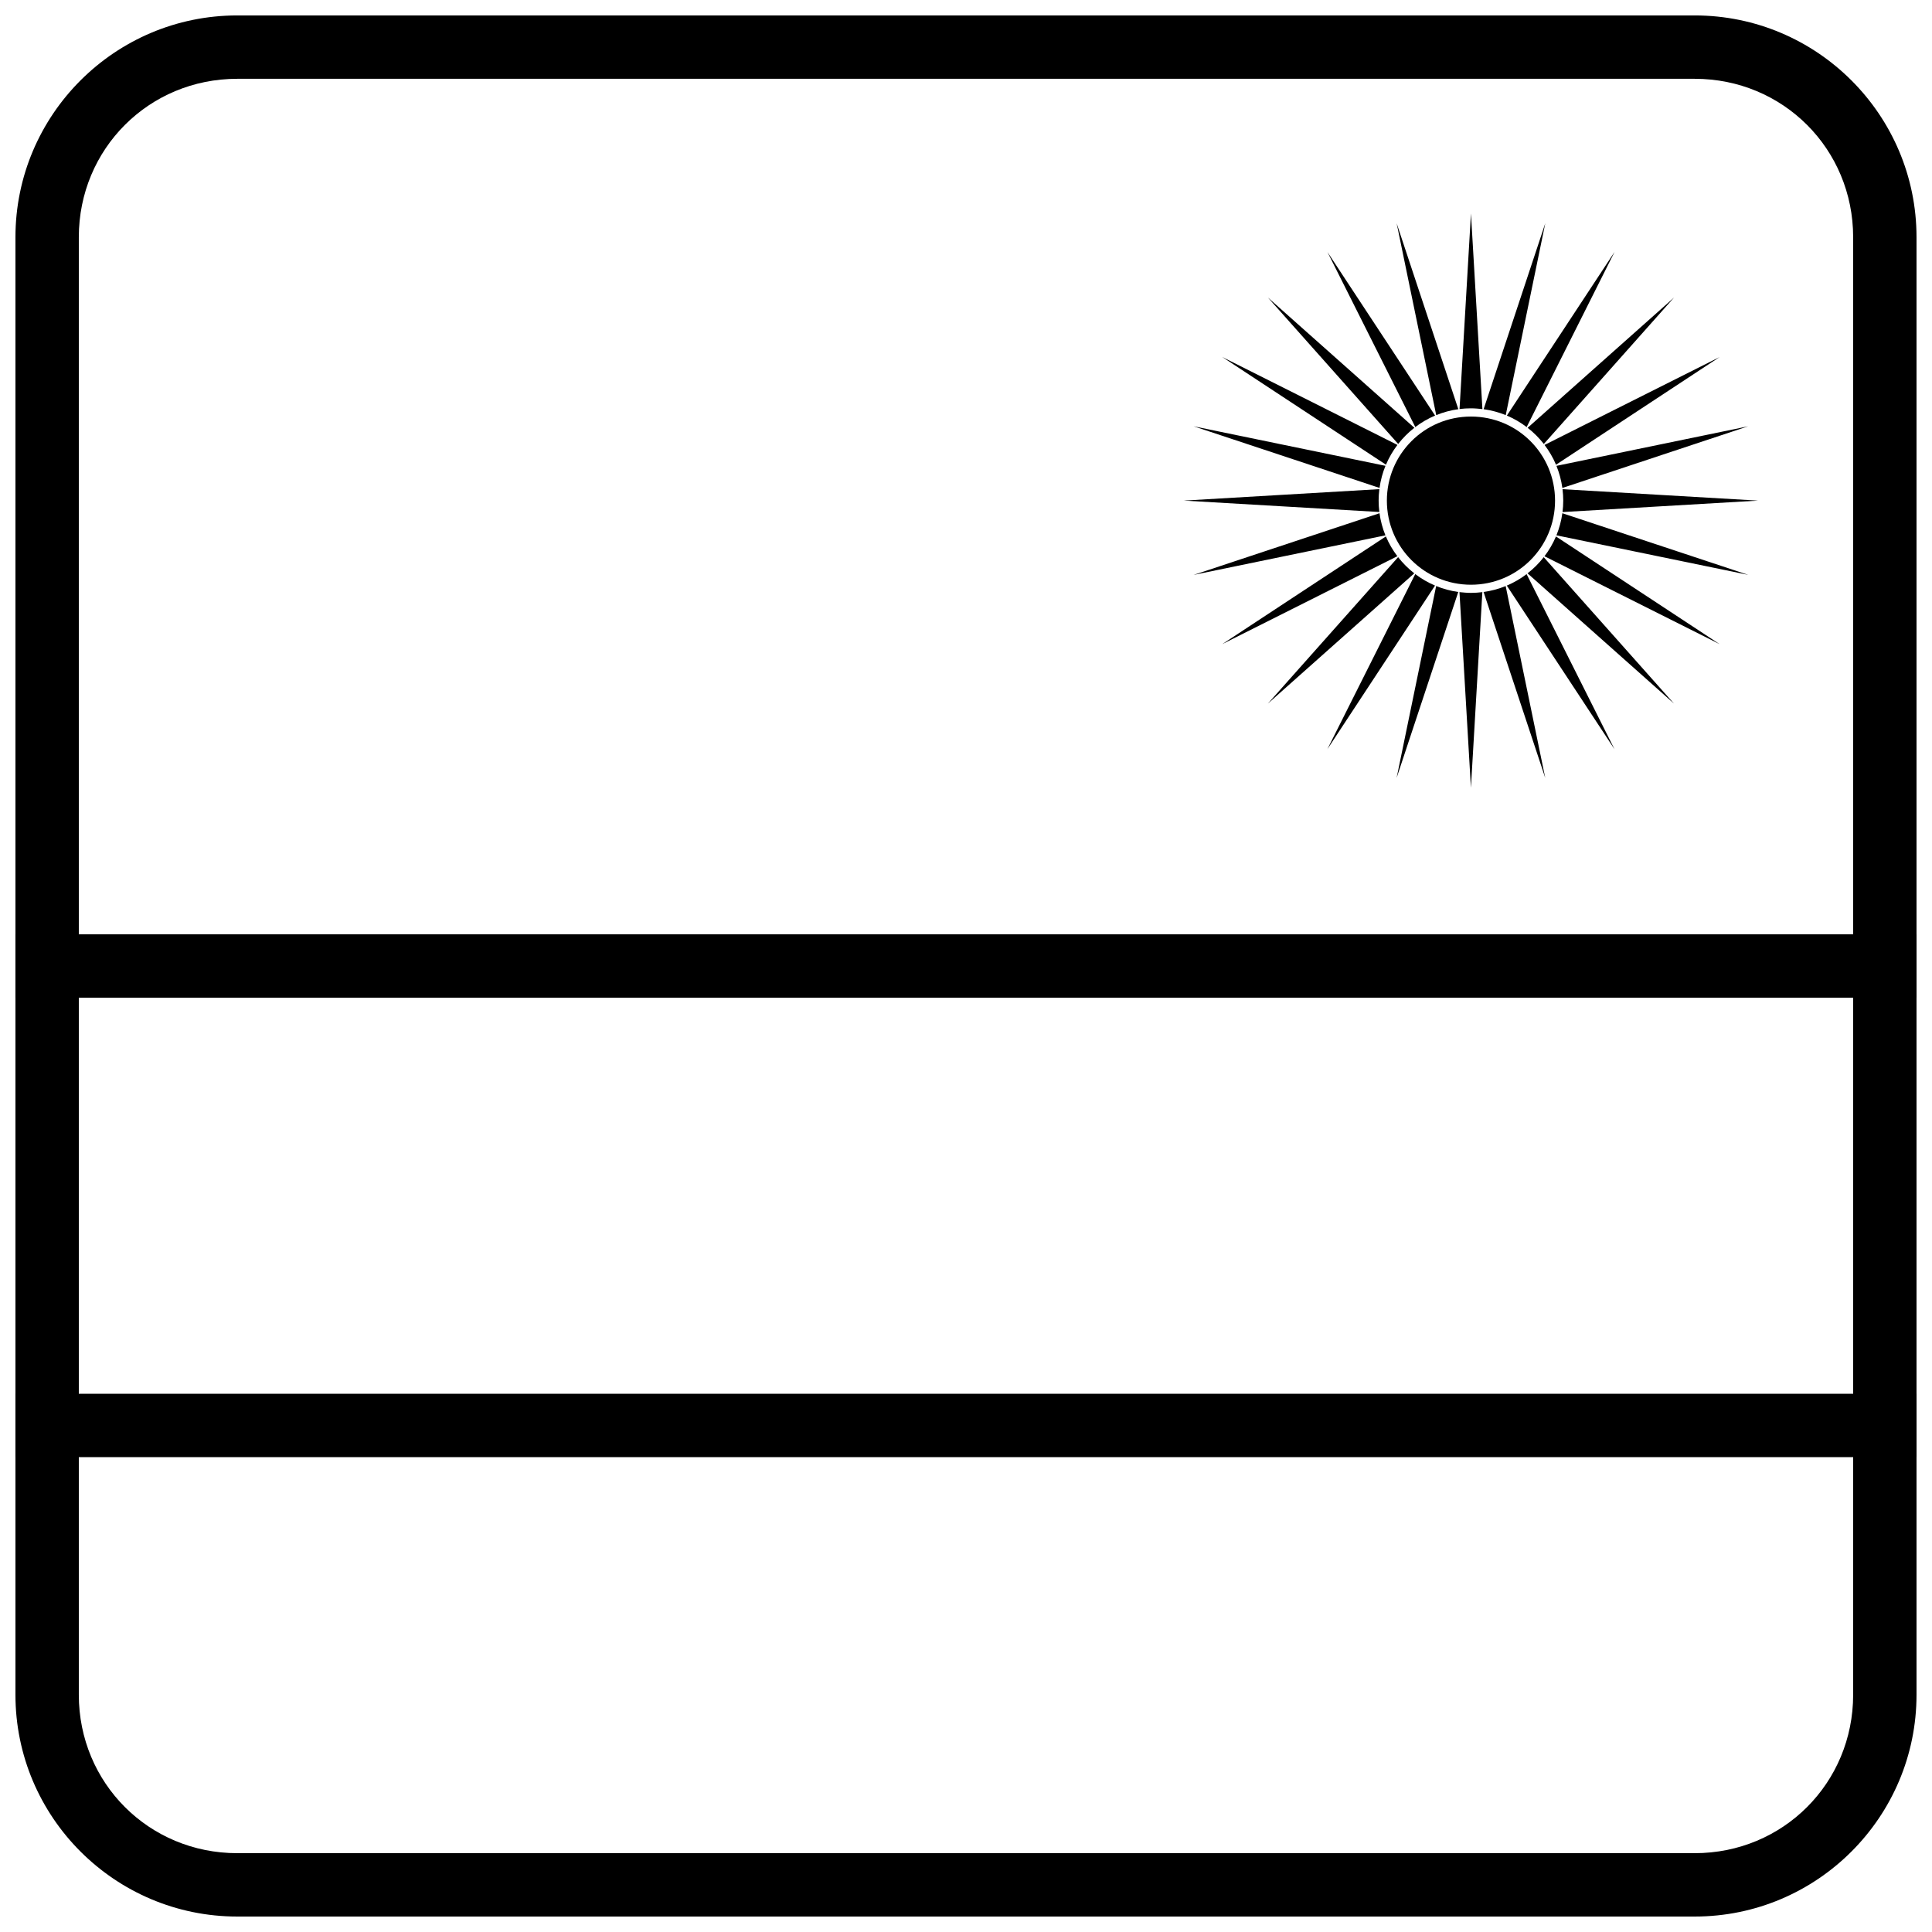 <?xml version="1.0" encoding="UTF-8"?>
<!-- Uploaded to: SVG Repo, www.svgrepo.com, Generator: SVG Repo Mixer Tools -->
<svg width="800px" height="800px" version="1.1" viewBox="144 144 512 512" xmlns="http://www.w3.org/2000/svg">
 <defs>
  <clipPath id="c">
   <path d="m148.09 513h503.81v18h-503.81z"/>
  </clipPath>
  <clipPath id="b">
   <path d="m148.09 391h503.81v18h-503.81z"/>
  </clipPath>
  <clipPath id="a">
   <path d="m148.09 148.09h503.81v503.81h-503.81z"/>
  </clipPath>
 </defs>
 <path d="m533.82 254.39c12.332 0 22.285 9.953 22.285 22.285s-9.953 22.285-22.285 22.285-22.285-9.953-22.285-22.285 9.953-22.285 22.285-22.285z"/>
 <path d="m533.82 200.57-3.027 51.828c0.992-0.125 2-0.188 3.027-0.188 1.027 0 2.039 0.105 3.035 0.199zm-19.695 2.594 10.492 50.848c1.852-0.754 3.812-1.289 5.856-1.57zm39.391 0-16.34 49.277c2.043 0.285 4.008 0.82 5.859 1.57zm-57.742 7.602 23.297 46.406c1.605-1.219 3.367-2.246 5.246-3.043l-28.547-43.363zm76.098 0-28.535 43.367c1.879 0.797 3.641 1.824 5.246 3.043zm-91.855 12.09 34.516 38.797c1.246-1.598 2.688-3.039 4.289-4.285zm107.62 0-38.797 34.516c1.602 1.246 3.043 2.691 4.289 4.289zm-119.71 15.762 43.367 28.531c0.797-1.879 1.824-3.641 3.043-5.242zm131.8 0-46.406 23.297c1.219 1.605 2.246 3.363 3.043 5.242zm-139.41 18.352 49.277 16.336c0.281-2.043 0.816-4.004 1.57-5.856zm147 0-50.844 10.488c0.754 1.852 1.289 3.816 1.57 5.859l49.277-16.352zm-97.77 16.66-51.828 3.035 51.828 3.023c-0.125-0.996-0.195-2-0.195-3.023 0-1.027 0.07-2.043 0.195-3.035zm48.535 0.012c0.121 0.996 0.195 2 0.195 3.027s-0.07 2.039-0.195 3.035l51.824-3.035-51.828-3.027zm-48.496 6.371-49.277 16.348 50.844-10.488c-0.754-1.852-1.289-3.816-1.57-5.859zm48.453 0c-0.281 2.043-0.816 4.004-1.57 5.856l50.848 10.48zm-46.766 6.148-43.363 28.539 46.406-23.297c-1.219-1.605-2.246-3.363-3.043-5.246zm45.074 0.008c-0.797 1.883-1.824 3.637-3.043 5.246l46.41 23.285zm-41.832 5.484-34.508 38.805 38.797-34.516c-1.602-1.25-3.043-2.691-4.289-4.293zm38.59 0.008c-1.246 1.598-2.688 3.039-4.289 4.285l38.805 34.512zm-34.051 4.481-23.289 46.41 28.531-43.367c-1.879-0.797-3.637-1.828-5.242-3.047zm29.512 0.008c-1.605 1.219-3.367 2.246-5.246 3.043l28.539 43.359-23.293-46.406zm-23.969 3.16-10.48 50.848 16.34-49.277c-2.043-0.285-4.008-0.82-5.859-1.574zm18.422 0.004c-1.852 0.754-3.812 1.285-5.856 1.566l16.344 49.277zm-12.242 1.609 3.035 51.828 3.027-51.828c-0.992 0.125-2 0.199-3.027 0.199-1.027 0-2.039-0.105-3.035-0.199z"/>
 <g clip-path="url(#c)">
  <path d="m148.09 513.36v16.793h503.81v-16.793z"/>
 </g>
 <g clip-path="url(#b)">
  <path d="m148.09 391.6v16.793h503.81v-16.793z"/>
 </g>
 <g clip-path="url(#a)">
  <path d="m206.87 148.09c-32.418 0-58.777 26.359-58.777 58.777v386.26c0 32.418 26.359 58.777 58.777 58.777h386.25c32.418 0 58.777-26.359 58.777-58.777v-386.26c0-32.418-26.359-58.777-58.777-58.777zm0 16.793h386.25c23.402 0 41.984 18.582 41.984 41.984v386.26c0 23.402-18.578 41.984-41.984 41.984h-386.25c-23.402 0-41.984-18.578-41.984-41.984v-386.26c0-23.402 18.578-41.984 41.984-41.984z"/>
 </g>
</svg>